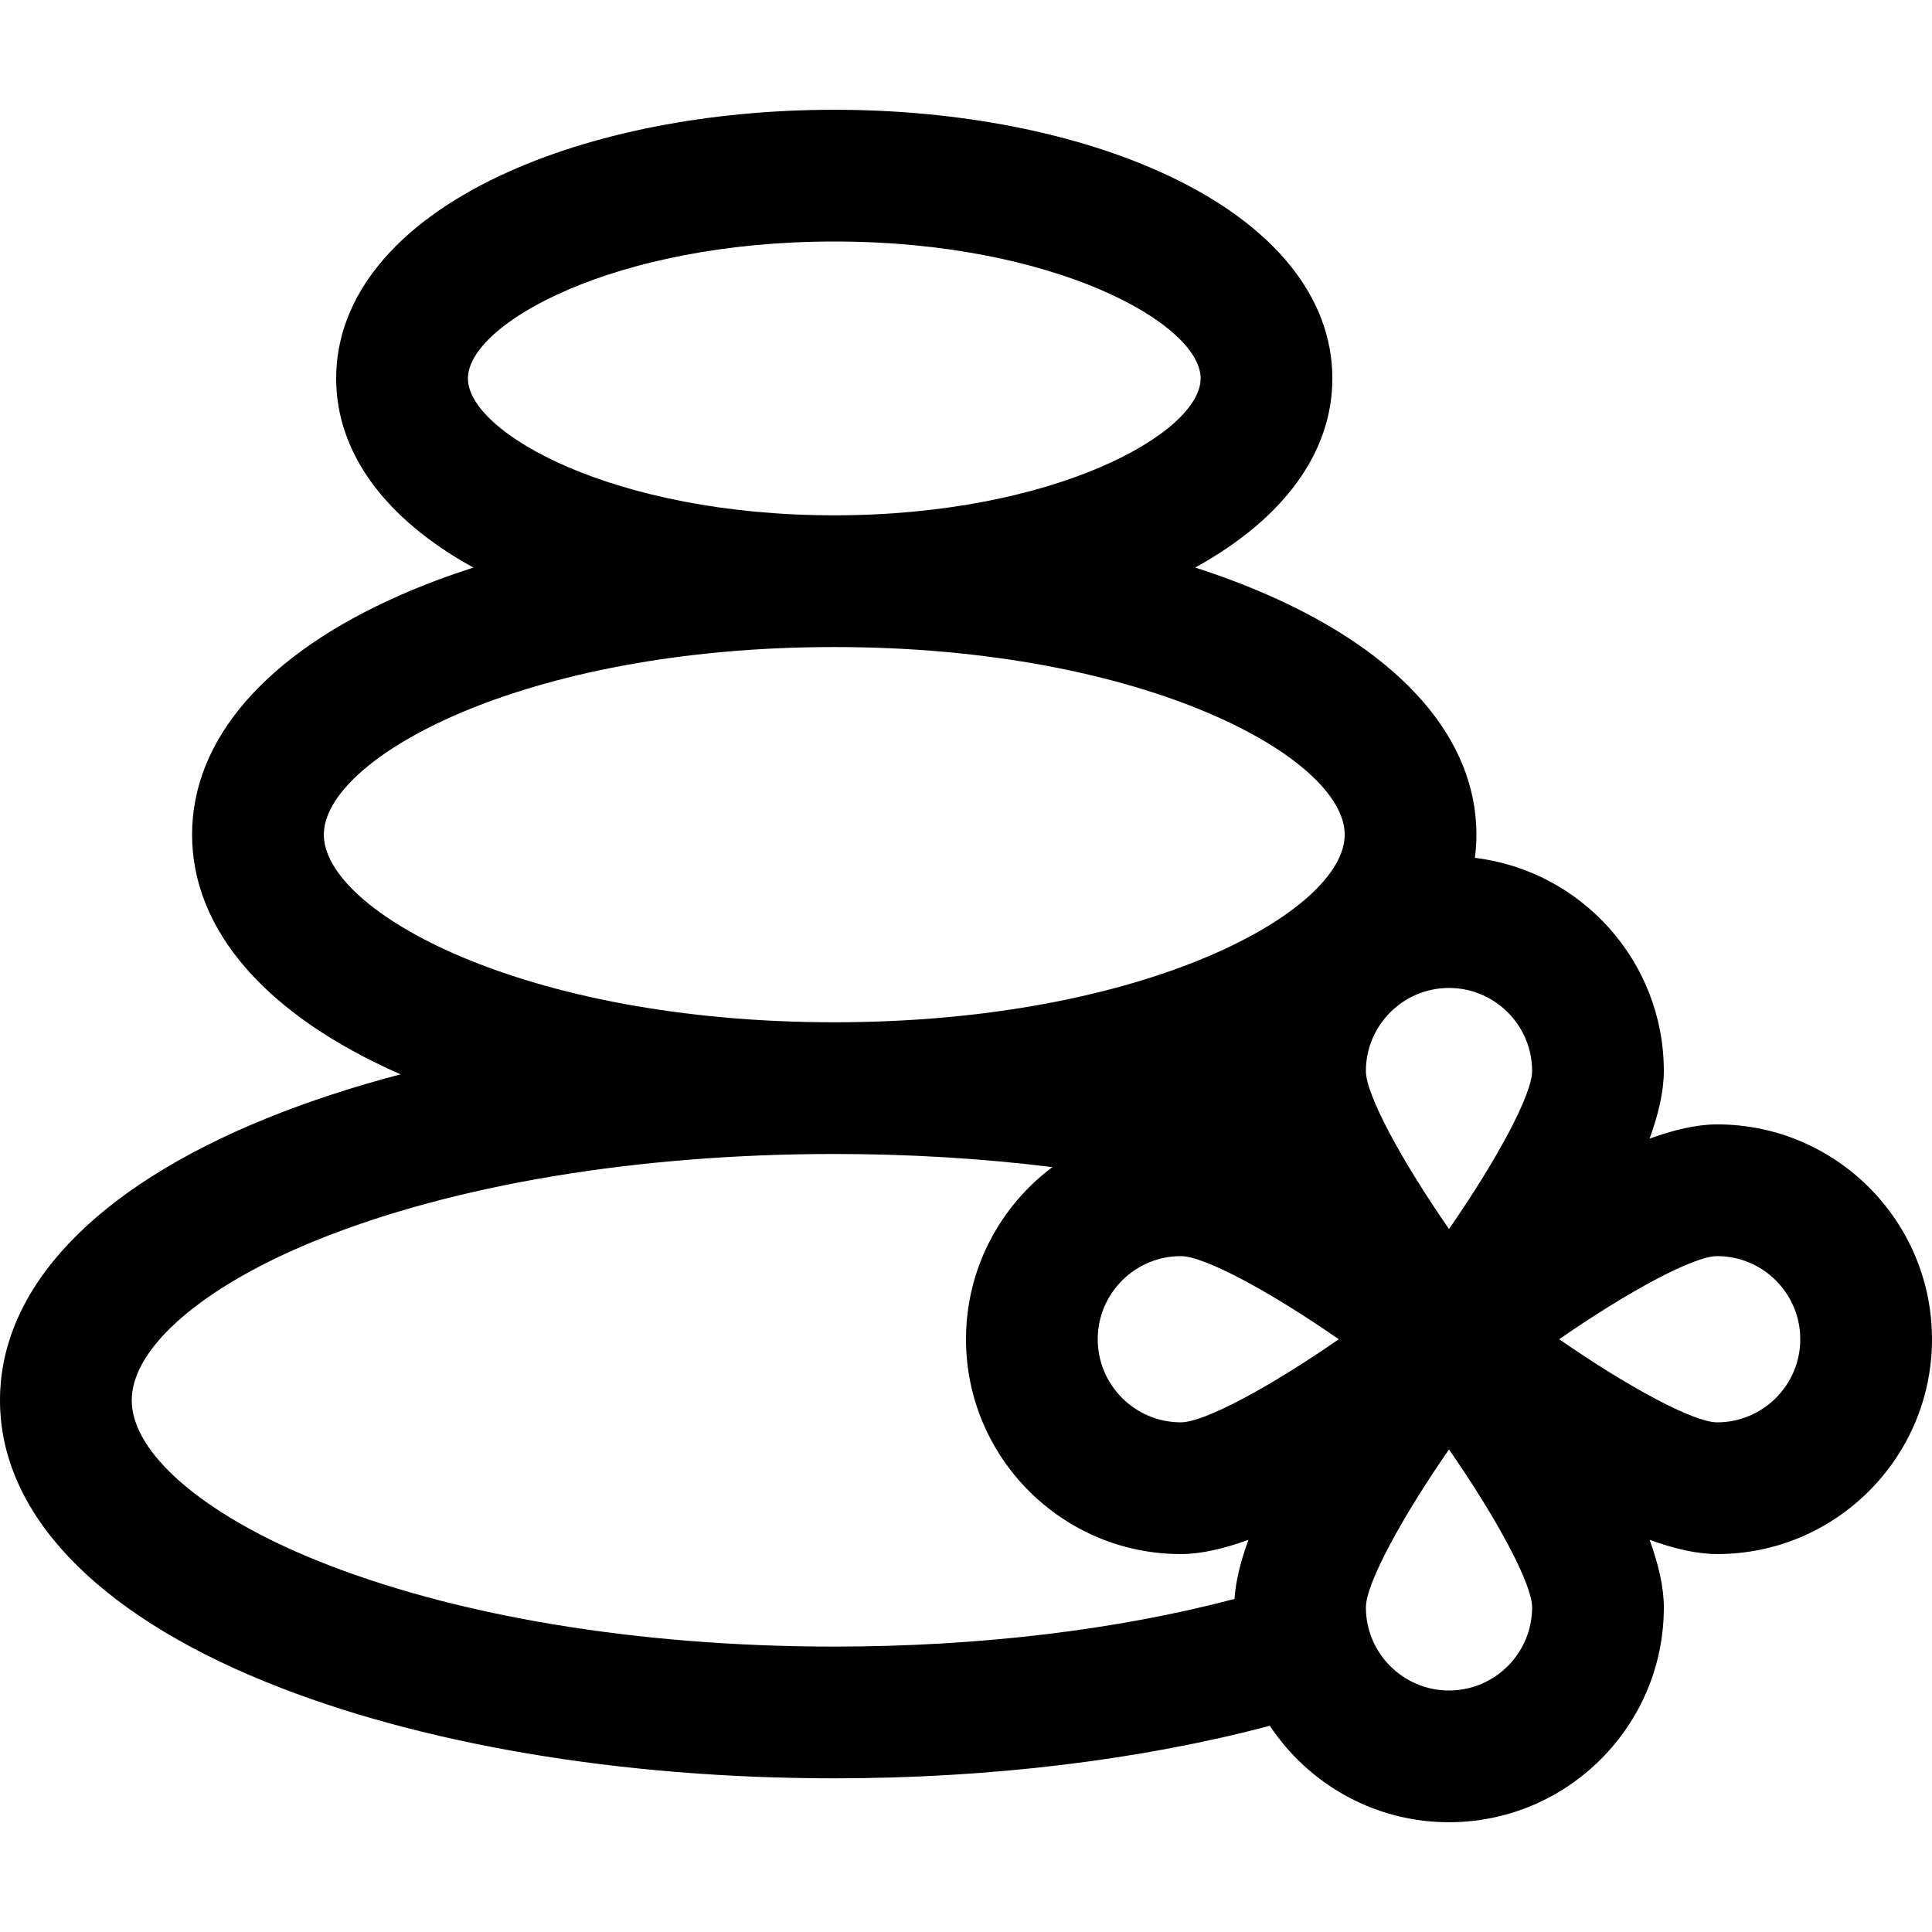 <?xml version="1.0" encoding="iso-8859-1"?>
<!-- Generator: Adobe Illustrator 19.0.0, SVG Export Plug-In . SVG Version: 6.00 Build 0)  -->
<svg version="1.1" id="Layer_1" xmlns="http://www.w3.org/2000/svg" xmlns:xlink="http://www.w3.org/1999/xlink" x="0px" y="0px"
	 viewBox="0 0 512 512" style="enable-background:new 0 0 512 512;" xml:space="preserve">
<g>
	<g>
		<path d="M455.064,297.974c-5.36,0-11.473,1.432-17.903,3.773c2.34-6.428,3.772-12.542,3.772-17.903
			c0-29.068-21.902-53.103-50.067-56.506c0.261-2.029,0.405-4.077,0.405-6.146c0-25.288-19.59-47.83-55.16-63.475
			c-6.095-2.681-12.582-5.115-19.382-7.312c23.519-12.947,36.36-30.539,36.36-50.121c0-21.506-15.481-40.612-43.591-53.8
			c-23.907-11.215-55.305-17.392-88.41-17.392c-33.104,0-64.503,6.177-88.41,17.392c-28.11,13.188-43.59,32.294-43.59,53.801
			c0,19.584,12.841,37.175,36.36,50.121c-6.799,2.197-13.286,4.631-19.382,7.312c-35.57,15.644-55.16,38.187-55.16,63.475
			s19.59,47.83,55.16,63.475c0.028,0.013,0.06,0.024,0.088,0.037c-12.698,3.342-24.645,7.255-35.629,11.718
			C25.047,314.9,0,341.417,0,371.091s25.047,56.192,70.528,74.668c40.5,16.453,93.971,25.514,150.563,25.514
			c41.442,0,81.202-4.865,115.429-13.928c10.203,15.39,27.672,25.564,47.48,25.564c31.394,0,56.936-25.541,56.936-56.936
			c0-5.361-1.432-11.473-3.773-17.903c6.428,2.34,12.542,3.772,17.903,3.772C486.459,411.845,512,386.303,512,354.909
			C512,323.515,486.459,297.974,455.064,297.974z M384,261.818c12.146,0,22.026,9.88,22.026,22.026
			c0,6.235-9.351,23.578-22.026,41.857c-12.677-18.282-22.026-35.622-22.026-41.857C361.974,271.699,371.854,261.818,384,261.818z
			 M124.001,100.283c0-14.444,38.723-36.283,97.09-36.283s97.091,21.839,97.091,36.283c0,14.444-38.725,36.282-97.091,36.282
			S124.001,114.728,124.001,100.283z M327.151,423.737c-31.139,8.215-67.681,12.627-106.06,12.627
			c-52.194,0-100.999-8.149-137.423-22.947c-30.075-12.218-48.759-28.437-48.759-42.326s18.683-30.108,48.759-42.326
			c36.424-14.797,85.228-22.947,137.423-22.947c19.927,0,39.358,1.192,57.798,3.484C265.002,319.694,256,336.27,256,354.909
			c0,31.394,25.541,56.936,56.936,56.936c5.36,0,11.473-1.432,17.903-3.773C328.817,413.624,327.476,418.938,327.151,423.737z
			 M312.936,376.936c-12.146,0-22.026-9.88-22.026-22.026c0-12.146,9.88-22.026,22.026-22.026c6.235,0,23.578,9.351,41.858,22.026
			C336.512,367.586,319.172,376.936,312.936,376.936z M221.091,270.91c-82.576,0-135.273-29.447-135.273-49.718
			c0-20.271,52.696-49.718,135.273-49.718s135.273,29.446,135.273,49.718C356.364,241.464,303.667,270.91,221.091,270.91z M384,448
			c-12.146,0-22.026-9.88-22.026-22.026c0-6.235,9.351-23.578,22.026-41.857c12.677,18.282,22.026,35.622,22.026,41.857
			C406.026,438.12,396.146,448,384,448z M455.064,376.936c-6.235,0-23.578-9.351-41.858-22.026
			c18.282-12.677,35.622-22.026,41.858-22.026c12.146,0,22.026,9.88,22.026,22.026S467.21,376.936,455.064,376.936z"/>
	</g>
</g>
<g>
</g>
<g>
</g>
<g>
</g>
<g>
</g>
<g>
</g>
<g>
</g>
<g>
</g>
<g>
</g>
<g>
</g>
<g>
</g>
<g>
</g>
<g>
</g>
<g>
</g>
<g>
</g>
<g>
</g>
</svg>
